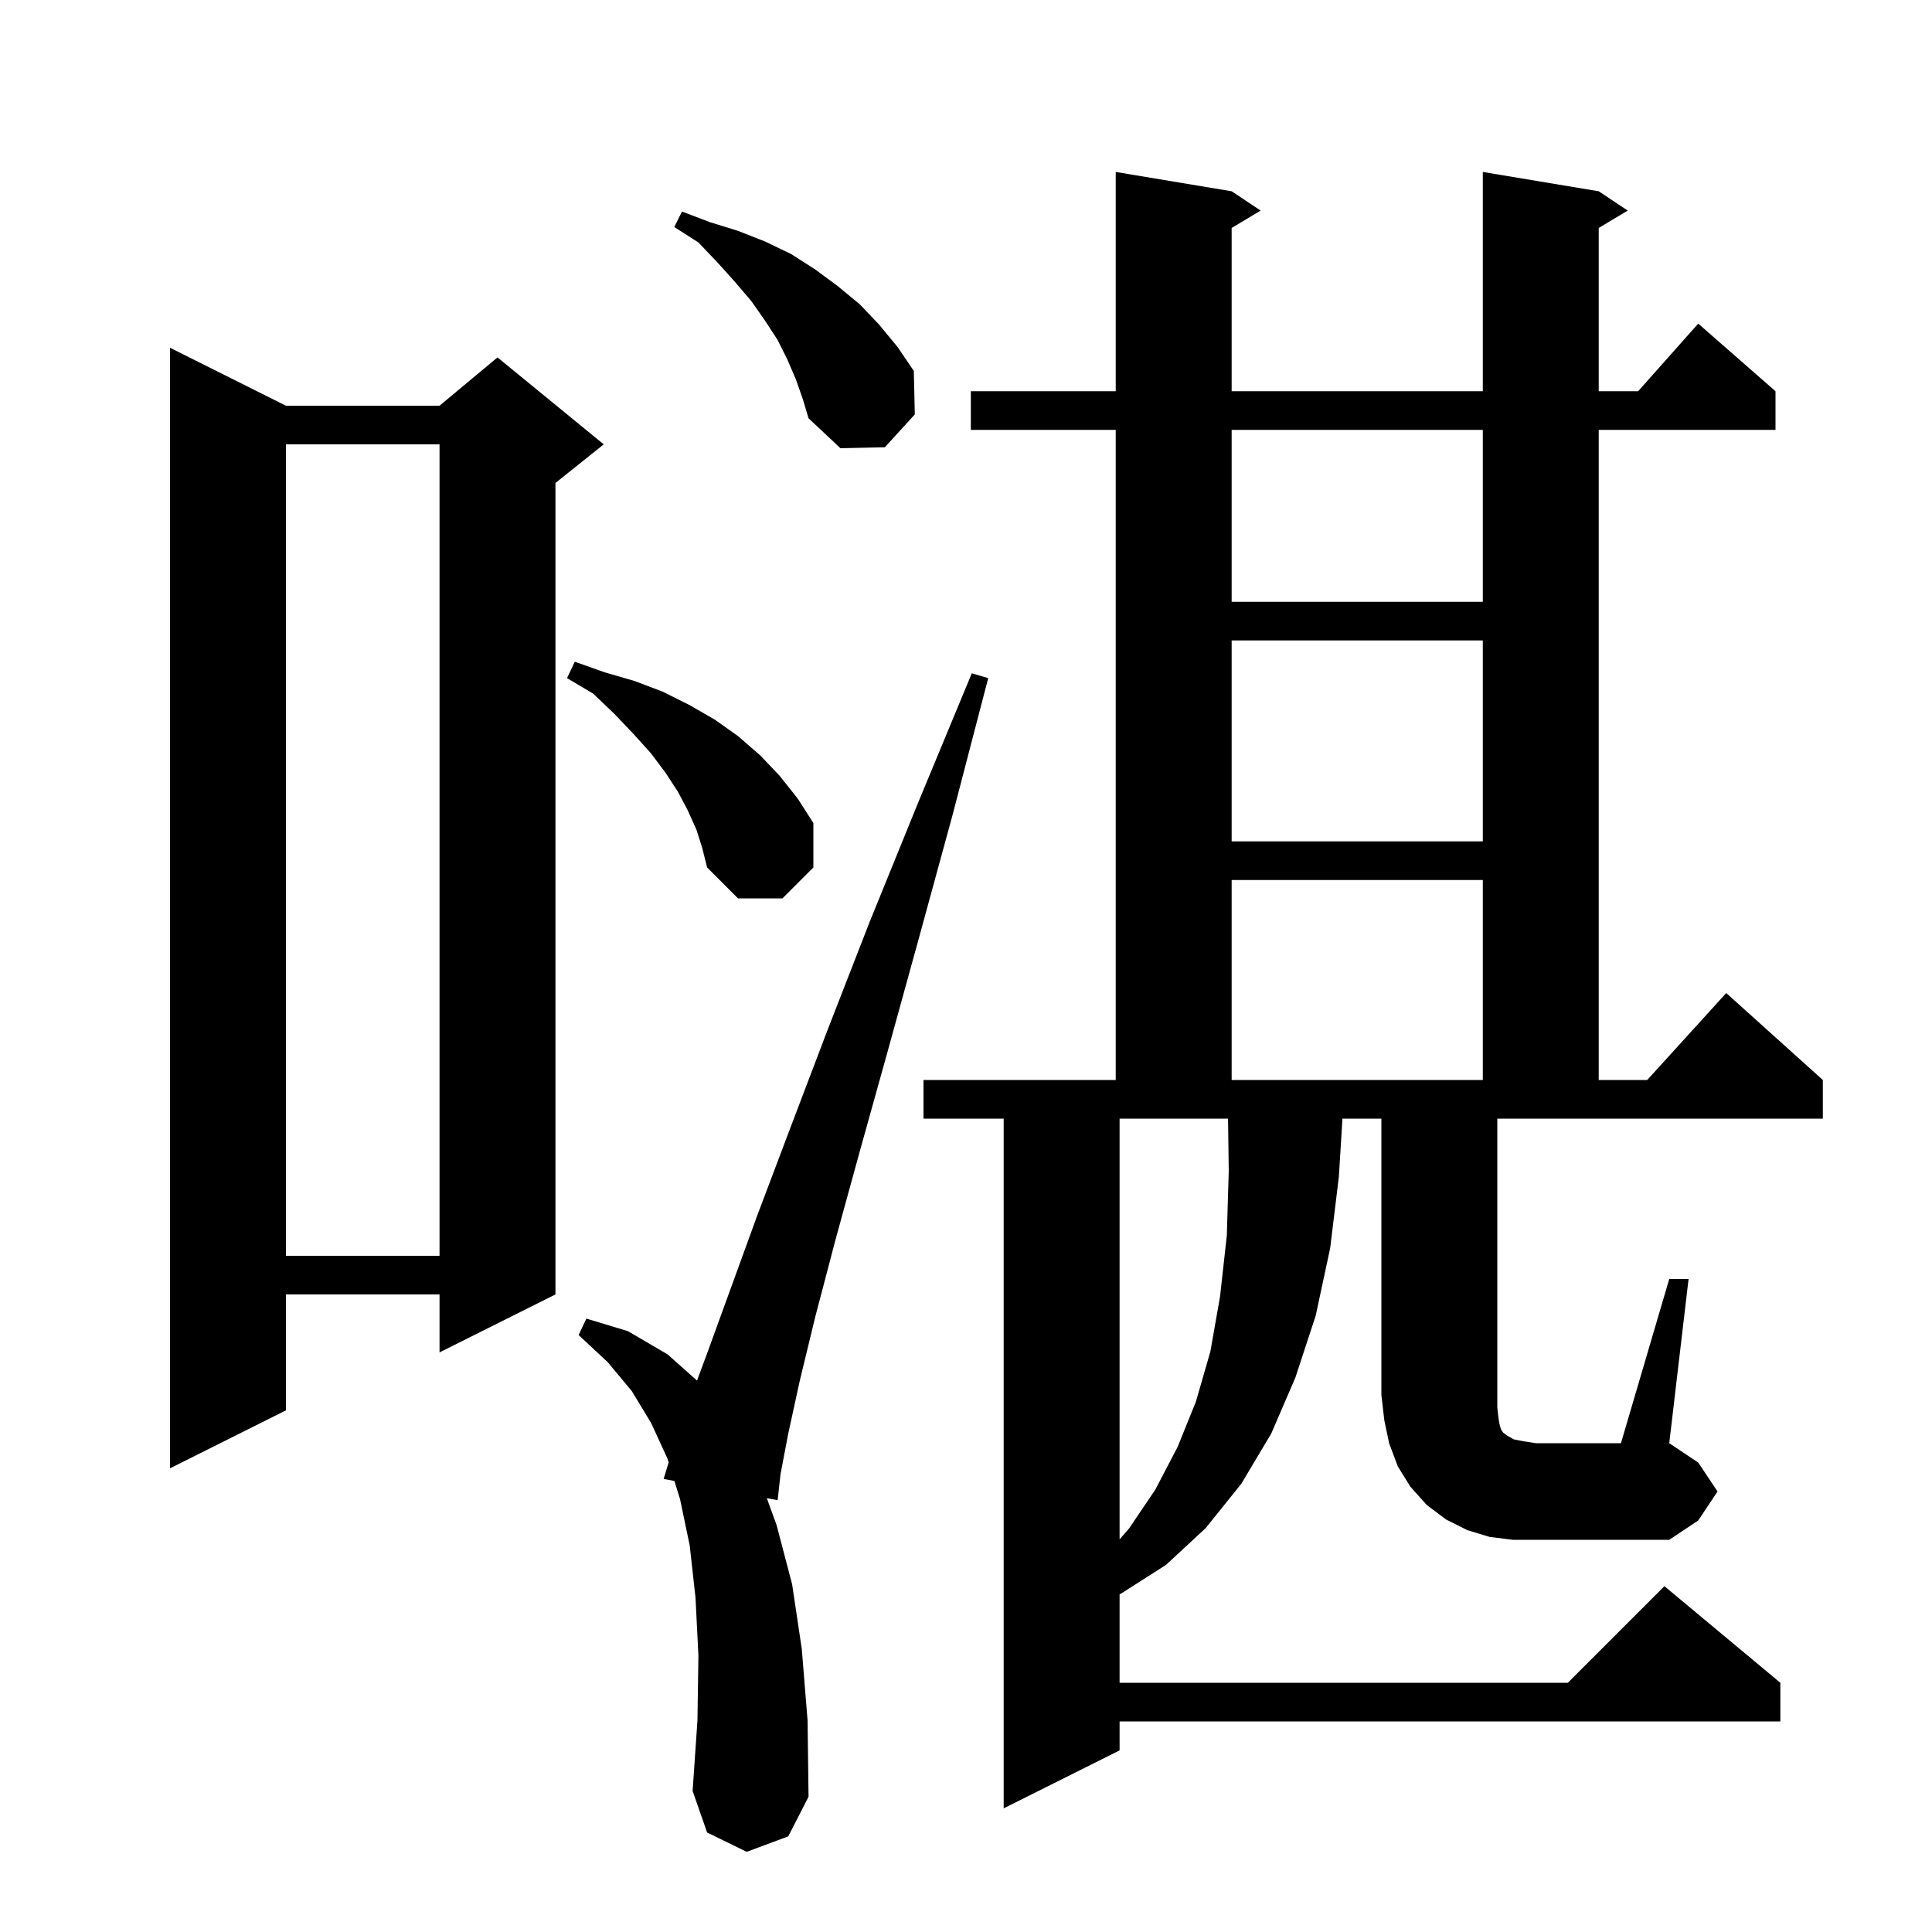 <svg xmlns="http://www.w3.org/2000/svg" xmlns:xlink="http://www.w3.org/1999/xlink" version="1.1" baseProfile="full" viewBox="0 0 200 200" width="200" height="200"><g fill="currentColor"><path d="M 77.3 191.7 L 73.2 189.7 L 71.7 185.4 L 72.2 178.1 L 72.3 171.4 L 72.0 165.4 L 71.4 160.0 L 70.4 155.2 L 69.814 153.308 L 68.7 153.1 L 69.219 151.386 L 69.1 151.0 L 67.4 147.3 L 65.4 144.0 L 62.9 141.0 L 59.9 138.2 L 60.7 136.5 L 65.0 137.8 L 69.1 140.2 L 72.157 142.917 L 73.2 140.1 L 78.4 125.8 L 81.8 116.8 L 85.6 106.8 L 90.0 95.5 L 95.0 83.2 L 100.6 69.7 L 102.3 70.2 L 98.6 84.4 L 95.1 97.2 L 91.9 108.8 L 89.0 119.2 L 86.5 128.3 L 84.4 136.3 L 82.8 142.9 L 81.6 148.4 L 80.8 152.6 L 80.5 155.3 L 79.379 155.091 L 80.4 157.9 L 82.0 164.0 L 83.0 170.7 L 83.6 178.1 L 83.7 186.0 L 81.6 190.1 Z M 172.8 132.4 L 174.8 132.4 L 172.8 149.4 L 175.8 151.4 L 177.8 154.4 L 175.8 157.4 L 172.8 159.4 L 156.6 159.4 L 154.2 159.1 L 151.9 158.4 L 149.7 157.3 L 147.7 155.8 L 146.0 153.9 L 144.7 151.8 L 143.8 149.4 L 143.3 147.0 L 143.0 144.4 L 143.0 115.8 L 138.97 115.8 L 138.6 121.8 L 137.7 129.2 L 136.2 136.2 L 134.1 142.6 L 131.6 148.4 L 128.5 153.6 L 124.8 158.2 L 120.7 162.0 L 116.0 165.0 L 115.9 165.041 L 115.9 174.2 L 162.3 174.2 L 172.3 164.2 L 184.3 174.2 L 184.3 178.2 L 115.9 178.2 L 115.9 181.2 L 103.9 187.2 L 103.9 115.8 L 95.6 115.8 L 95.6 111.8 L 115.5 111.8 L 115.5 44.5 L 100.5 44.5 L 100.5 40.5 L 115.5 40.5 L 115.5 17.8 L 127.5 19.8 L 130.5 21.8 L 127.5 23.6 L 127.5 40.5 L 153.5 40.5 L 153.5 17.8 L 165.5 19.8 L 168.5 21.8 L 165.5 23.6 L 165.5 40.5 L 169.578 40.5 L 175.8 33.5 L 183.8 40.5 L 183.8 44.5 L 165.5 44.5 L 165.5 111.8 L 170.518 111.8 L 178.7 102.8 L 188.7 111.8 L 188.7 115.8 L 155.0 115.8 L 155.0 145.7 L 155.1 146.6 L 155.2 147.3 L 155.3 147.7 L 155.4 148.0 L 155.6 148.3 L 156.0 148.6 L 156.7 149.0 L 157.7 149.2 L 159.0 149.4 L 167.8 149.4 Z M 115.9 115.8 L 115.9 159.356 L 116.9 158.2 L 119.6 154.2 L 121.9 149.8 L 123.8 145.1 L 125.3 139.9 L 126.3 134.2 L 127.0 127.9 L 127.2 121.2 L 127.126 115.8 Z M 29.6 42.0 L 45.5 42.0 L 51.5 37.0 L 62.5 46.0 L 57.5 50.0 L 57.5 134.0 L 45.5 140.0 L 45.5 134.0 L 29.6 134.0 L 29.6 146.0 L 17.6 152.0 L 17.6 36.0 Z M 29.6 46.0 L 29.6 130.0 L 45.5 130.0 L 45.5 46.0 Z M 127.5 91.1 L 127.5 111.8 L 153.5 111.8 L 153.5 91.1 Z M 72.1 85.9 L 71.2 83.9 L 70.2 82.0 L 68.9 80.0 L 67.4 78.0 L 65.6 76.0 L 63.6 73.9 L 61.4 71.8 L 58.7 70.2 L 59.5 68.5 L 62.6 69.6 L 65.7 70.5 L 68.6 71.6 L 71.4 73.0 L 74.0 74.5 L 76.4 76.2 L 78.7 78.2 L 80.7 80.3 L 82.6 82.7 L 84.2 85.2 L 84.2 89.8 L 81.0 93.0 L 76.4 93.0 L 73.2 89.8 L 72.7 87.8 Z M 127.5 66.3 L 127.5 87.1 L 153.5 87.1 L 153.5 66.3 Z M 127.5 44.5 L 127.5 62.3 L 153.5 62.3 L 153.5 44.5 Z M 82.4 39.3 L 81.5 37.2 L 80.5 35.2 L 79.2 33.2 L 77.8 31.2 L 76.1 29.2 L 74.3 27.2 L 72.3 25.1 L 69.8 23.5 L 70.6 21.9 L 73.5 23.0 L 76.4 23.9 L 79.2 25.0 L 81.9 26.3 L 84.4 27.9 L 86.7 29.6 L 89.0 31.5 L 91.0 33.6 L 92.9 35.9 L 94.6 38.4 L 94.7 42.9 L 91.6 46.3 L 87.0 46.4 L 83.7 43.3 L 83.1 41.3 Z "/></g></svg>